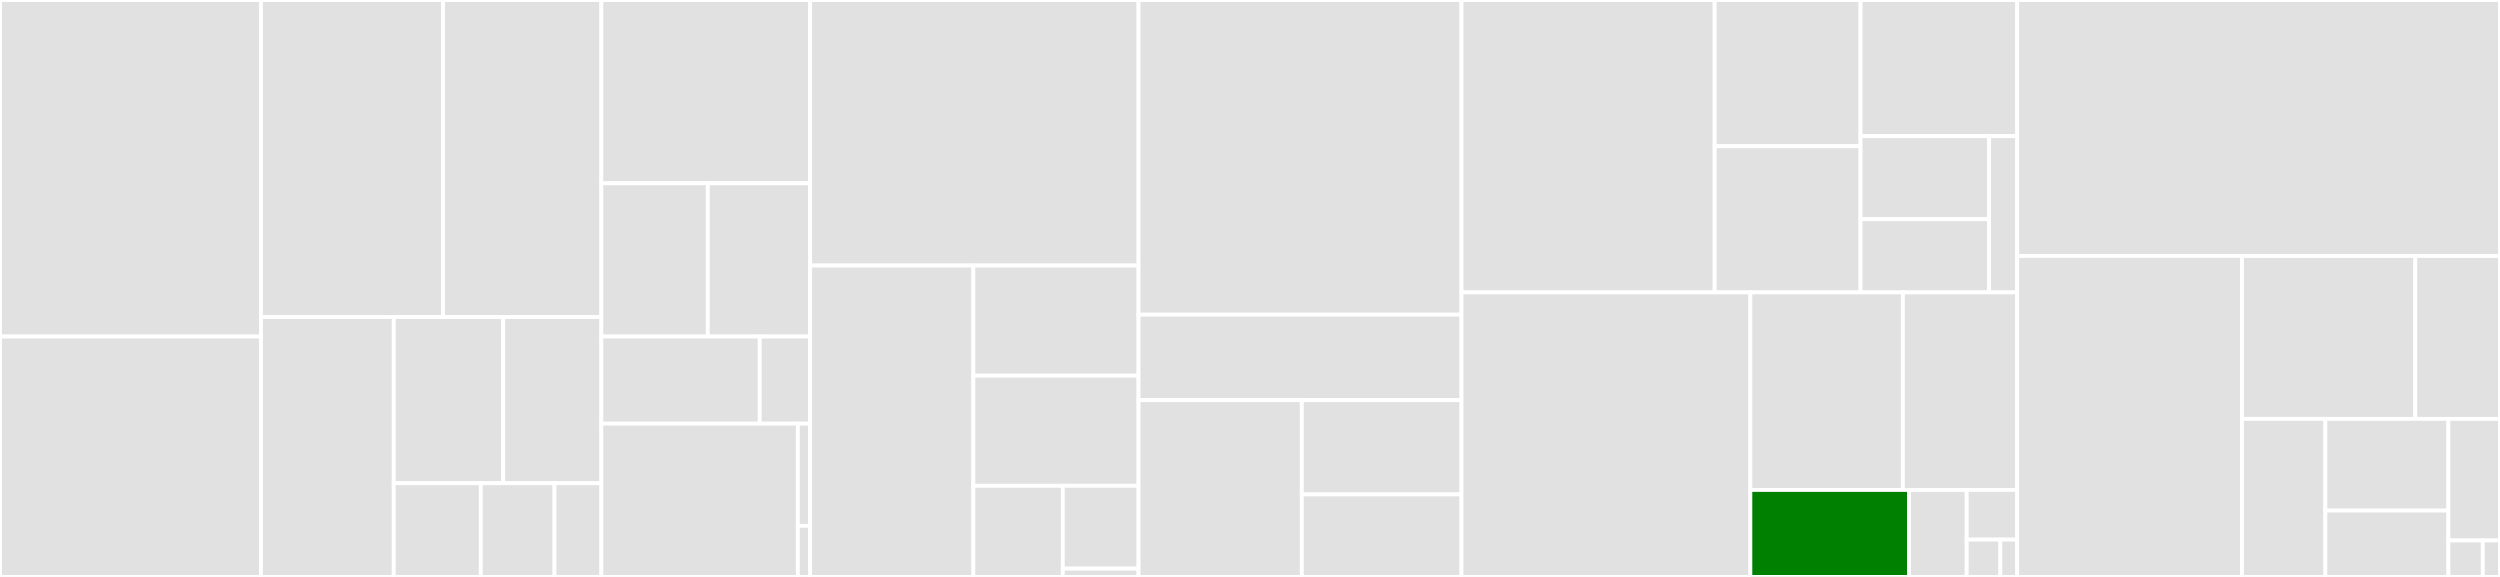 <svg baseProfile="full" width="650" height="150" viewBox="0 0 650 150" version="1.1"
xmlns="http://www.w3.org/2000/svg" xmlns:ev="http://www.w3.org/2001/xml-events"
xmlns:xlink="http://www.w3.org/1999/xlink">

<rect x="0" y="0" width="650" height="150" fill="#333333" stroke="none"/>

<style>rect.s{mask:url(#mask);}</style>
<defs>
  <pattern id="white" width="4" height="4" patternUnits="userSpaceOnUse" patternTransform="rotate(45)">
    <rect width="2" height="2" transform="translate(0,0)" fill="white"></rect>
  </pattern>
  <mask id="mask">
    <rect x="0" y="0" width="100%" height="100%" fill="url(#white)"></rect>
  </mask>
</defs>

<rect x="0" y="0" width="67.856" height="87.5" fill="#e1e1e1" stroke="white" stroke-width="1" class=" tooltipped" data-content="pkg/io/video/framebuffer.go"><title>pkg/io/video/framebuffer.go</title></rect>
<rect x="0" y="87.5" width="67.856" height="62.5" fill="#e1e1e1" stroke="white" stroke-width="1" class=" tooltipped" data-content="pkg/io/video/scale.go"><title>pkg/io/video/scale.go</title></rect>
<rect x="67.856" y="0" width="47.335" height="82.428" fill="#e1e1e1" stroke="white" stroke-width="1" class=" tooltipped" data-content="pkg/io/video/scaler_cgo.go"><title>pkg/io/video/scaler_cgo.go</title></rect>
<rect x="115.19" y="0" width="41.16" height="82.428" fill="#e1e1e1" stroke="white" stroke-width="1" class=" tooltipped" data-content="pkg/io/video/convert.go"><title>pkg/io/video/convert.go</title></rect>
<rect x="67.856" y="82.428" width="34.519" height="67.572" fill="#e1e1e1" stroke="white" stroke-width="1" class=" tooltipped" data-content="pkg/io/video/convert_cgo.go"><title>pkg/io/video/convert_cgo.go</title></rect>
<rect x="102.375" y="82.428" width="28.46" height="43.215" fill="#e1e1e1" stroke="white" stroke-width="1" class=" tooltipped" data-content="pkg/io/video/detect.go"><title>pkg/io/video/detect.go</title></rect>
<rect x="130.835" y="82.428" width="25.516" height="43.215" fill="#e1e1e1" stroke="white" stroke-width="1" class=" tooltipped" data-content="pkg/io/video/broadcast.go"><title>pkg/io/video/broadcast.go</title></rect>
<rect x="102.375" y="125.643" width="22.635" height="24.357" fill="#e1e1e1" stroke="white" stroke-width="1" class=" tooltipped" data-content="pkg/io/video/scaleycrcb.go"><title>pkg/io/video/scaleycrcb.go</title></rect>
<rect x="125.01" y="125.643" width="19.153" height="24.357" fill="#e1e1e1" stroke="white" stroke-width="1" class=" tooltipped" data-content="pkg/io/video/throttle.go"><title>pkg/io/video/throttle.go</title></rect>
<rect x="144.163" y="125.643" width="12.188" height="24.357" fill="#e1e1e1" stroke="white" stroke-width="1" class=" tooltipped" data-content="pkg/io/video/video.go"><title>pkg/io/video/video.go</title></rect>
<rect x="156.351" y="0" width="54.284" height="47.656" fill="#e1e1e1" stroke="white" stroke-width="1" class=" tooltipped" data-content="pkg/io/audio/buffer.go"><title>pkg/io/audio/buffer.go</title></rect>
<rect x="156.351" y="47.656" width="27.674" height="39.844" fill="#e1e1e1" stroke="white" stroke-width="1" class=" tooltipped" data-content="pkg/io/audio/broadcast.go"><title>pkg/io/audio/broadcast.go</title></rect>
<rect x="184.025" y="47.656" width="26.61" height="39.844" fill="#e1e1e1" stroke="white" stroke-width="1" class=" tooltipped" data-content="pkg/io/audio/detect.go"><title>pkg/io/audio/detect.go</title></rect>
<rect x="156.351" y="87.5" width="41.181" height="22.656" fill="#e1e1e1" stroke="white" stroke-width="1" class=" tooltipped" data-content="pkg/io/audio/mixer.go"><title>pkg/io/audio/mixer.go</title></rect>
<rect x="197.532" y="87.5" width="13.103" height="22.656" fill="#e1e1e1" stroke="white" stroke-width="1" class=" tooltipped" data-content="pkg/io/audio/audio.go"><title>pkg/io/audio/audio.go</title></rect>
<rect x="156.351" y="110.156" width="51.091" height="39.844" fill="#e1e1e1" stroke="white" stroke-width="1" class=" tooltipped" data-content="pkg/io/broadcast.go"><title>pkg/io/broadcast.go</title></rect>
<rect x="207.442" y="110.156" width="3.193" height="26.563" fill="#e1e1e1" stroke="white" stroke-width="1" class=" tooltipped" data-content="pkg/io/reader.go"><title>pkg/io/reader.go</title></rect>
<rect x="207.442" y="136.719" width="3.193" height="13.281" fill="#e1e1e1" stroke="white" stroke-width="1" class=" tooltipped" data-content="pkg/io/error.go"><title>pkg/io/error.go</title></rect>
<rect x="210.635" y="0" width="85.385" height="69.04" fill="#e1e1e1" stroke="white" stroke-width="1" class=" tooltipped" data-content="pkg/wave/decoder.go"><title>pkg/wave/decoder.go</title></rect>
<rect x="210.635" y="69.04" width="42.431" height="80.96" fill="#e1e1e1" stroke="white" stroke-width="1" class=" tooltipped" data-content="pkg/wave/buffer.go"><title>pkg/wave/buffer.go</title></rect>
<rect x="253.066" y="69.04" width="42.954" height="28.632" fill="#e1e1e1" stroke="white" stroke-width="1" class=" tooltipped" data-content="pkg/wave/int16.go"><title>pkg/wave/int16.go</title></rect>
<rect x="253.066" y="97.672" width="42.954" height="28.632" fill="#e1e1e1" stroke="white" stroke-width="1" class=" tooltipped" data-content="pkg/wave/float32.go"><title>pkg/wave/float32.go</title></rect>
<rect x="253.066" y="126.304" width="23.267" height="23.696" fill="#e1e1e1" stroke="white" stroke-width="1" class=" tooltipped" data-content="pkg/wave/mixer/mixer.go"><title>pkg/wave/mixer/mixer.go</title></rect>
<rect x="276.333" y="126.304" width="19.687" height="21.542" fill="#e1e1e1" stroke="white" stroke-width="1" class=" tooltipped" data-content="pkg/wave/wave.go"><title>pkg/wave/wave.go</title></rect>
<rect x="276.333" y="147.846" width="19.687" height="2.154" fill="#e1e1e1" stroke="white" stroke-width="1" class=" tooltipped" data-content="pkg/wave/int64.go"><title>pkg/wave/int64.go</title></rect>
<rect x="296.02" y="0" width="83.971" height="81.818" fill="#e1e1e1" stroke="white" stroke-width="1" class=" tooltipped" data-content="pkg/driver/screen/x11capture_linux.go"><title>pkg/driver/screen/x11capture_linux.go</title></rect>
<rect x="296.02" y="81.818" width="83.971" height="22.222" fill="#e1e1e1" stroke="white" stroke-width="1" class=" tooltipped" data-content="pkg/driver/screen/x11_linux.go"><title>pkg/driver/screen/x11_linux.go</title></rect>
<rect x="296.02" y="104.04" width="42.447" height="45.96" fill="#e1e1e1" stroke="white" stroke-width="1" class=" tooltipped" data-content="pkg/driver/wrapper.go"><title>pkg/driver/wrapper.go</title></rect>
<rect x="338.467" y="104.04" width="41.524" height="24.512" fill="#e1e1e1" stroke="white" stroke-width="1" class=" tooltipped" data-content="pkg/driver/manager.go"><title>pkg/driver/manager.go</title></rect>
<rect x="338.467" y="128.552" width="41.524" height="21.448" fill="#e1e1e1" stroke="white" stroke-width="1" class=" tooltipped" data-content="pkg/driver/state.go"><title>pkg/driver/state.go</title></rect>
<rect x="379.991" y="0" width="65.823" height="76.027" fill="#e1e1e1" stroke="white" stroke-width="1" class=" tooltipped" data-content="pkg/prop/prop.go"><title>pkg/prop/prop.go</title></rect>
<rect x="445.814" y="0" width="37.932" height="38.014" fill="#e1e1e1" stroke="white" stroke-width="1" class=" tooltipped" data-content="pkg/prop/int.go"><title>pkg/prop/int.go</title></rect>
<rect x="445.814" y="38.014" width="37.932" height="38.014" fill="#e1e1e1" stroke="white" stroke-width="1" class=" tooltipped" data-content="pkg/prop/float.go"><title>pkg/prop/float.go</title></rect>
<rect x="483.746" y="0" width="40.721" height="35.41" fill="#e1e1e1" stroke="white" stroke-width="1" class=" tooltipped" data-content="pkg/prop/duration.go"><title>pkg/prop/duration.go</title></rect>
<rect x="483.746" y="35.41" width="33.412" height="21.578" fill="#e1e1e1" stroke="white" stroke-width="1" class=" tooltipped" data-content="pkg/prop/format.go"><title>pkg/prop/format.go</title></rect>
<rect x="483.746" y="56.988" width="33.412" height="19.039" fill="#e1e1e1" stroke="white" stroke-width="1" class=" tooltipped" data-content="pkg/prop/string.go"><title>pkg/prop/string.go</title></rect>
<rect x="517.158" y="35.41" width="7.309" height="40.617" fill="#e1e1e1" stroke="white" stroke-width="1" class=" tooltipped" data-content="pkg/prop/bool.go"><title>pkg/prop/bool.go</title></rect>
<rect x="379.991" y="76.027" width="75.105" height="73.973" fill="#e1e1e1" stroke="white" stroke-width="1" class=" tooltipped" data-content="pkg/codec/vpx/vpx.go"><title>pkg/codec/vpx/vpx.go</title></rect>
<rect x="455.096" y="76.027" width="39.641" height="51.353" fill="#e1e1e1" stroke="white" stroke-width="1" class=" tooltipped" data-content="pkg/frame/yuv_cgo.go"><title>pkg/frame/yuv_cgo.go</title></rect>
<rect x="494.737" y="76.027" width="29.731" height="51.353" fill="#e1e1e1" stroke="white" stroke-width="1" class=" tooltipped" data-content="pkg/frame/yuv.go"><title>pkg/frame/yuv.go</title></rect>
<rect x="455.096" y="127.38" width="41.248" height="22.62" fill="green" stroke="white" stroke-width="1" class=" tooltipped" data-content="pkg/frame/rgb.go"><title>pkg/frame/rgb.go</title></rect>
<rect x="496.344" y="127.38" width="14.999" height="22.62" fill="#e1e1e1" stroke="white" stroke-width="1" class=" tooltipped" data-content="pkg/frame/z16.go"><title>pkg/frame/z16.go</title></rect>
<rect x="511.343" y="127.38" width="13.124" height="12.926" fill="#e1e1e1" stroke="white" stroke-width="1" class=" tooltipped" data-content="pkg/frame/decode.go"><title>pkg/frame/decode.go</title></rect>
<rect x="511.343" y="140.306" width="8.75" height="9.694" fill="#e1e1e1" stroke="white" stroke-width="1" class=" tooltipped" data-content="pkg/frame/compressed.go"><title>pkg/frame/compressed.go</title></rect>
<rect x="520.092" y="140.306" width="4.375" height="9.694" fill="#e1e1e1" stroke="white" stroke-width="1" class=" tooltipped" data-content="pkg/frame/frame.go"><title>pkg/frame/frame.go</title></rect>
<rect x="524.467" y="0" width="125.533" height="66.554" fill="#e1e1e1" stroke="white" stroke-width="1" class=" tooltipped" data-content="track.go"><title>track.go</title></rect>
<rect x="524.467" y="66.554" width="58.446" height="83.446" fill="#e1e1e1" stroke="white" stroke-width="1" class=" tooltipped" data-content="mediadevices.go"><title>mediadevices.go</title></rect>
<rect x="582.914" y="66.554" width="45.058" height="42.355" fill="#e1e1e1" stroke="white" stroke-width="1" class=" tooltipped" data-content="codec.go"><title>codec.go</title></rect>
<rect x="627.972" y="66.554" width="22.028" height="42.355" fill="#e1e1e1" stroke="white" stroke-width="1" class=" tooltipped" data-content="internal/codec/measurement.go"><title>internal/codec/measurement.go</title></rect>
<rect x="582.914" y="108.909" width="21.674" height="41.091" fill="#e1e1e1" stroke="white" stroke-width="1" class=" tooltipped" data-content="mediastream.go"><title>mediastream.go</title></rect>
<rect x="604.588" y="108.909" width="31.995" height="23.859" fill="#e1e1e1" stroke="white" stroke-width="1" class=" tooltipped" data-content="ioreader.go"><title>ioreader.go</title></rect>
<rect x="604.588" y="132.768" width="31.995" height="17.232" fill="#e1e1e1" stroke="white" stroke-width="1" class=" tooltipped" data-content="sampler.go"><title>sampler.go</title></rect>
<rect x="636.583" y="108.909" width="13.417" height="31.608" fill="#e1e1e1" stroke="white" stroke-width="1" class=" tooltipped" data-content="meta.go"><title>meta.go</title></rect>
<rect x="636.583" y="140.518" width="8.945" height="9.482" fill="#e1e1e1" stroke="white" stroke-width="1" class=" tooltipped" data-content="rtpreader.go"><title>rtpreader.go</title></rect>
<rect x="645.528" y="140.518" width="4.472" height="9.482" fill="#e1e1e1" stroke="white" stroke-width="1" class=" tooltipped" data-content="driver.go"><title>driver.go</title></rect>
</svg>